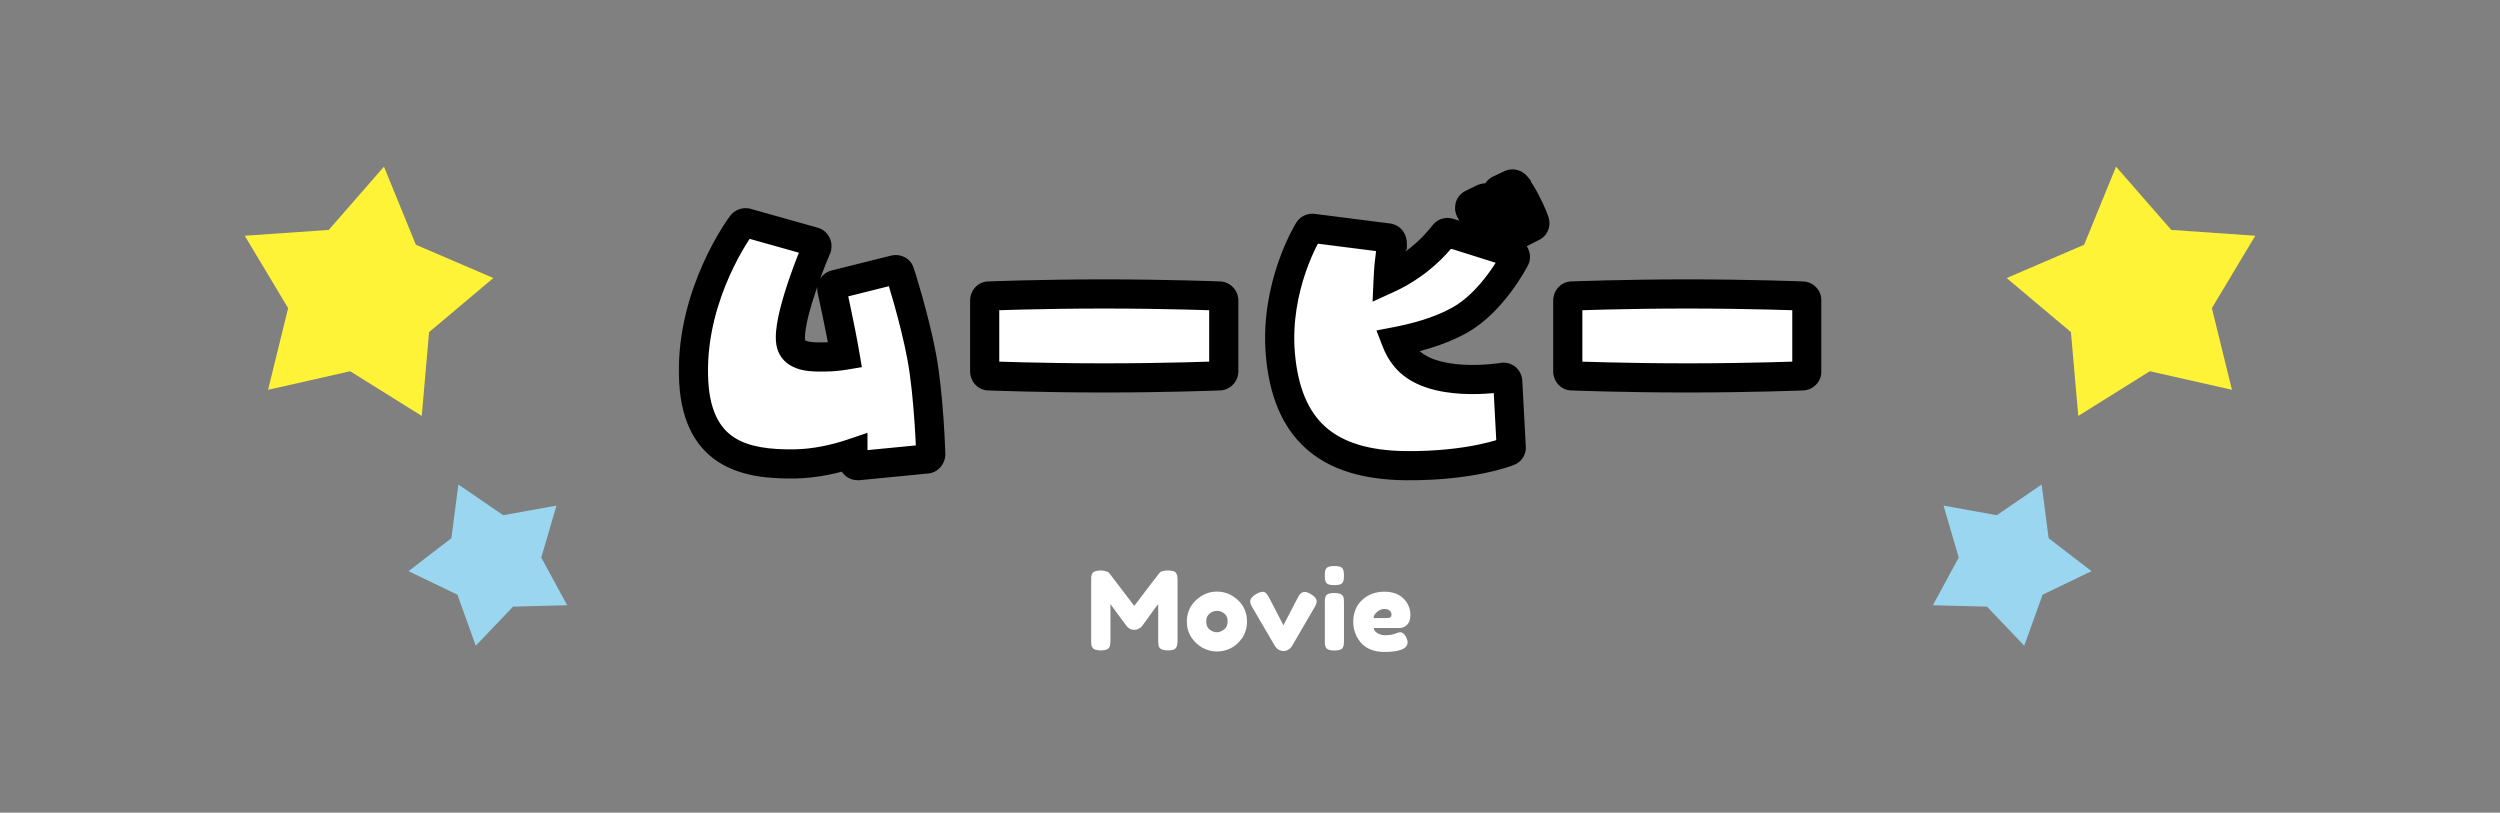<svg width="686" height="223" viewBox="0 0 686 223" fill="none" xmlns="http://www.w3.org/2000/svg">
<rect x="0" y="0" width="686" height="223" fill="#808080" stroke="none"/>
<path d="M90.209 63.087L67.154 64.686L79.064 84.548L73.564 106.958L96.087 101.87L115.726 114.128L117.736 91.136L135.377 76.293L114.113 67.158L105.364 45.734L90.209 63.087Z" fill="#FFF338"/>
<path d="M123.86 147.683L112.098 156.723L125.519 163.185L130.55 177.187L140.775 166.462L155.624 166.076L148.527 152.99L152.69 138.737L138.084 141.378L125.779 132.951L123.86 147.683Z" fill="#9BD6F1"/>
<mask id="path-3-outside-1_247_14454" maskUnits="userSpaceOnUse" x="186" y="45.5" width="314" height="87" fill="black">
<rect fill="white" x="186" y="45.5" width="314" height="87"/>
<path d="M252.92 97.86C254.92 108.66 255.4 124.5 255.4 124.66C255.4 125.3 254.92 125.86 254.36 125.94L235.48 127.78C235.08 127.78 234.76 127.7 234.52 127.46C234.28 127.22 234.12 126.9 234.12 126.58C234.12 125.86 234.04 125.06 234.04 124.34C229.32 125.94 223.72 127.22 217.96 127.3C204.44 127.46 190.6 124.74 190.28 102.66C189.88 80.26 203 62.34 203.56 61.62C203.88 61.22 204.36 61.06 204.84 61.14L223.32 66.34C223.64 66.42 223.88 66.66 224.04 66.98C224.2 67.22 224.2 67.62 224.12 67.94C221.56 73.86 215.32 90.34 217.24 94.9C218.52 98.02 223 98.02 226.2 97.94H226.68C228.12 97.94 229.96 97.78 231.88 97.46C230.6 89.94 228.28 79.62 228.28 79.54C228.12 78.9 228.52 78.26 229.16 78.1L245.48 74.02C246.12 73.86 246.76 74.18 246.92 74.82C247 74.9 250.92 87.22 252.92 97.86ZM334.6 81.22C335.24 81.22 335.8 81.78 335.8 82.42V101.94C335.8 102.58 335.24 103.14 334.6 103.14C334.44 103.14 320.52 103.7 303 103.7C285.4 103.7 271.48 103.14 271.32 103.14C270.68 103.14 270.2 102.58 270.2 101.94V82.42C270.2 81.78 270.68 81.22 271.32 81.22C271.48 81.22 285.4 80.66 303 80.66C320.52 80.66 334.44 81.22 334.6 81.22ZM421.08 60.82C421.32 61.38 421.08 62.02 420.52 62.26L417.08 64.02C416.76 64.18 416.44 64.18 416.12 64.1C415.8 63.94 415.56 63.7 415.4 63.46L413.32 58.66C412.28 56.42 410.84 53.78 410.84 53.78C410.68 53.46 410.6 53.14 410.76 52.82C410.84 52.5 411.08 52.26 411.32 52.1L414.52 50.58C415.08 50.34 415.64 50.5 416.04 50.98C416.04 51.06 417.56 53.06 418.84 55.7C420.2 58.26 421.08 60.66 421.08 60.82ZM415 69.3C415.32 69.38 415.64 69.62 415.72 70.02C415.88 70.34 415.88 70.66 415.72 70.98C415.48 71.46 409.48 82.9 400.52 87.86C394.68 91.14 387.72 92.82 383.16 93.7C383.72 95.14 384.44 96.5 385.4 97.7C392.36 106.9 412.12 103.54 412.36 103.54C412.68 103.46 413 103.54 413.32 103.78C413.56 104.02 413.72 104.34 413.72 104.66L414.68 122.66C414.76 123.22 414.44 123.7 413.96 123.86C413.56 124.02 403.64 127.94 385.72 127.78C363.96 127.54 353.08 117.78 351.32 97.06C349.8 78.58 358.68 63.86 359.08 63.22C359.32 62.82 359.8 62.58 360.28 62.66L381 65.3C381.32 65.38 381.64 65.54 381.8 65.86C381.96 66.1 382.04 66.42 382.04 66.74C381.96 66.82 381.16 70.98 380.92 76.42C382.84 75.54 385.08 74.34 387.32 72.74C392.92 68.9 396.12 64.34 396.2 64.34C396.52 63.86 397 63.7 397.56 63.86L407.96 67.14L405.88 62.5C404.84 60.26 403.4 57.62 403.4 57.62C403.24 57.3 403.24 56.98 403.32 56.66C403.4 56.34 403.64 56.1 403.96 55.94L407.08 54.42C407.64 54.18 408.28 54.34 408.6 54.74C408.68 54.82 410.12 56.9 411.48 59.46C412.84 62.1 413.64 64.5 413.72 64.58C413.88 65.14 413.64 65.78 413.08 66.1L409.88 67.7L415 69.3ZM494.6 81.22C495.24 81.22 495.8 81.78 495.8 82.42V101.94C495.8 102.58 495.24 103.14 494.6 103.14C494.44 103.14 480.52 103.7 463 103.7C445.4 103.7 431.48 103.14 431.32 103.14C430.68 103.14 430.2 102.58 430.2 101.94V82.42C430.2 81.78 430.68 81.22 431.32 81.22C431.48 81.22 445.4 80.66 463 80.66C480.52 80.66 494.44 81.22 494.6 81.22Z"/>
</mask>
<path d="M252.92 97.86C254.92 108.66 255.4 124.5 255.4 124.66C255.4 125.3 254.92 125.86 254.36 125.94L235.48 127.78C235.08 127.78 234.76 127.7 234.52 127.46C234.28 127.22 234.12 126.9 234.12 126.58C234.12 125.86 234.04 125.06 234.04 124.34C229.32 125.94 223.72 127.22 217.96 127.3C204.44 127.46 190.6 124.74 190.28 102.66C189.88 80.26 203 62.34 203.56 61.62C203.88 61.22 204.36 61.06 204.84 61.14L223.32 66.34C223.64 66.42 223.88 66.66 224.04 66.98C224.2 67.22 224.2 67.62 224.12 67.94C221.56 73.86 215.32 90.34 217.24 94.9C218.52 98.02 223 98.02 226.2 97.94H226.68C228.12 97.94 229.96 97.78 231.88 97.46C230.6 89.94 228.28 79.62 228.28 79.54C228.12 78.9 228.52 78.26 229.16 78.1L245.48 74.02C246.12 73.86 246.76 74.18 246.92 74.82C247 74.9 250.92 87.22 252.92 97.86ZM334.6 81.22C335.24 81.22 335.8 81.78 335.8 82.42V101.94C335.8 102.58 335.24 103.14 334.6 103.14C334.44 103.14 320.52 103.7 303 103.7C285.4 103.7 271.48 103.14 271.32 103.14C270.68 103.14 270.2 102.58 270.2 101.94V82.42C270.2 81.78 270.68 81.22 271.32 81.22C271.48 81.22 285.4 80.66 303 80.66C320.52 80.66 334.44 81.22 334.6 81.22ZM421.08 60.82C421.32 61.38 421.08 62.02 420.52 62.26L417.08 64.02C416.76 64.18 416.44 64.18 416.12 64.1C415.8 63.94 415.56 63.7 415.4 63.46L413.32 58.66C412.28 56.42 410.84 53.78 410.84 53.78C410.68 53.46 410.6 53.14 410.76 52.82C410.84 52.5 411.08 52.26 411.32 52.1L414.52 50.58C415.08 50.34 415.64 50.5 416.04 50.98C416.04 51.06 417.56 53.06 418.84 55.7C420.2 58.26 421.08 60.66 421.08 60.82ZM415 69.3C415.32 69.38 415.64 69.62 415.72 70.02C415.88 70.34 415.88 70.66 415.72 70.98C415.48 71.46 409.48 82.9 400.52 87.86C394.68 91.14 387.72 92.82 383.16 93.7C383.72 95.14 384.44 96.5 385.4 97.7C392.36 106.9 412.12 103.54 412.36 103.54C412.68 103.46 413 103.54 413.32 103.78C413.56 104.02 413.72 104.34 413.72 104.66L414.68 122.66C414.76 123.22 414.44 123.7 413.96 123.86C413.56 124.02 403.64 127.94 385.72 127.78C363.96 127.54 353.08 117.78 351.32 97.06C349.8 78.58 358.68 63.86 359.08 63.22C359.32 62.82 359.8 62.58 360.28 62.66L381 65.3C381.32 65.38 381.64 65.54 381.8 65.86C381.96 66.1 382.04 66.42 382.04 66.74C381.96 66.82 381.16 70.98 380.92 76.42C382.84 75.54 385.08 74.34 387.32 72.74C392.92 68.9 396.12 64.34 396.2 64.34C396.52 63.86 397 63.7 397.56 63.86L407.96 67.14L405.88 62.5C404.84 60.26 403.4 57.62 403.4 57.62C403.24 57.3 403.24 56.98 403.32 56.66C403.4 56.34 403.64 56.1 403.96 55.94L407.08 54.42C407.64 54.18 408.28 54.34 408.6 54.74C408.68 54.82 410.12 56.9 411.48 59.46C412.84 62.1 413.64 64.5 413.72 64.58C413.88 65.14 413.64 65.78 413.08 66.1L409.88 67.7L415 69.3ZM494.6 81.22C495.24 81.22 495.8 81.78 495.8 82.42V101.94C495.8 102.58 495.24 103.14 494.6 103.14C494.44 103.14 480.52 103.7 463 103.7C445.4 103.7 431.48 103.14 431.32 103.14C430.68 103.14 430.2 102.58 430.2 101.94V82.42C430.2 81.78 430.68 81.22 431.32 81.22C431.48 81.22 445.4 80.66 463 80.66C480.52 80.66 494.44 81.22 494.6 81.22Z" fill="white"/>
<path d="M252.92 97.86L256.853 97.132L256.851 97.121L252.92 97.86ZM254.36 125.94L254.748 129.921L254.837 129.912L254.926 129.9L254.36 125.94ZM235.48 127.78V131.78H235.674L235.868 131.761L235.48 127.78ZM234.52 127.46L237.348 124.632L237.348 124.632L234.52 127.46ZM234.04 124.34H238.04V118.76L232.756 120.552L234.04 124.34ZM217.96 127.3L218.007 131.3L218.016 131.3L217.96 127.3ZM190.28 102.66L194.28 102.602L194.279 102.589L190.28 102.66ZM203.56 61.62L200.437 59.121L200.419 59.143L200.403 59.164L203.56 61.62ZM204.84 61.14L205.923 57.289L205.713 57.23L205.498 57.194L204.84 61.14ZM223.32 66.34L222.237 70.191L222.293 70.206L222.35 70.221L223.32 66.34ZM224.04 66.98L220.462 68.769L220.574 68.992L220.712 69.199L224.04 66.98ZM224.12 67.94L227.791 69.528L227.921 69.228L228.001 68.91L224.12 67.94ZM217.24 94.9L220.941 93.382L220.934 93.365L220.927 93.348L217.24 94.9ZM226.2 97.94V93.94H226.15L226.1 93.941L226.2 97.94ZM231.88 97.46L232.538 101.406L236.497 100.746L235.823 96.789L231.88 97.46ZM228.28 79.54H232.28V79.048L232.161 78.57L228.28 79.54ZM229.16 78.1L228.19 74.219H228.19L229.16 78.1ZM245.48 74.02L244.51 70.139L244.51 70.139L245.48 74.02ZM246.92 74.82L243.039 75.79L243.308 76.865L244.092 77.648L246.92 74.82ZM248.987 98.588C249.944 103.759 250.552 110.237 250.92 115.527C251.288 120.831 251.4 124.721 251.4 124.66H259.4C259.4 124.389 258.917 108.275 256.853 97.132L248.987 98.588ZM251.4 124.66C251.4 123.98 251.65 123.393 252.006 122.962C252.351 122.545 252.944 122.102 253.794 121.98L254.926 129.9C257.622 129.515 259.4 127.119 259.4 124.66H251.4ZM253.972 121.959L235.092 123.799L235.868 131.761L254.748 129.921L253.972 121.959ZM235.48 123.78C235.526 123.78 235.78 123.782 236.133 123.892C236.528 124.015 236.967 124.25 237.348 124.632L231.692 130.288C233.008 131.605 234.593 131.78 235.48 131.78V123.78ZM237.348 124.632C237.67 124.953 238.12 125.599 238.12 126.58H230.12C230.12 128.201 230.89 129.487 231.692 130.288L237.348 124.632ZM238.12 126.58C238.12 126.096 238.093 125.608 238.074 125.25C238.053 124.848 238.04 124.576 238.04 124.34H230.04C230.04 124.824 230.067 125.312 230.086 125.67C230.107 126.072 230.12 126.344 230.12 126.58H238.12ZM232.756 120.552C228.307 122.06 223.132 123.228 217.904 123.3L218.016 131.3C224.308 131.212 230.333 129.82 235.324 128.128L232.756 120.552ZM217.913 123.3C211.251 123.379 205.484 122.69 201.371 119.98C197.607 117.5 194.427 112.753 194.28 102.602L186.28 102.718C186.453 114.647 190.353 122.3 196.969 126.66C203.236 130.79 211.149 131.381 218.007 131.3L217.913 123.3ZM194.279 102.589C194.093 92.166 197.059 82.684 200.211 75.645C201.78 72.14 203.376 69.284 204.606 67.272C205.22 66.267 205.74 65.478 206.115 64.927C206.503 64.36 206.718 64.076 206.717 64.076L200.403 59.164C199.675 60.1 185.856 78.935 186.281 102.731L194.279 102.589ZM206.683 64.119C206.035 64.93 205.029 65.227 204.182 65.086L205.498 57.194C203.691 56.893 201.725 57.51 200.437 59.121L206.683 64.119ZM203.757 64.99L222.237 70.191L224.403 62.489L205.923 57.289L203.757 64.99ZM222.35 70.221C221.189 69.93 220.639 69.123 220.462 68.769L227.618 65.191C227.121 64.197 226.091 62.91 224.29 62.459L222.35 70.221ZM220.712 69.199C220.255 68.514 220.19 67.892 220.177 67.665C220.161 67.388 220.192 67.16 220.239 66.97L228.001 68.91C228.128 68.399 228.199 67.812 228.163 67.195C228.13 66.628 227.985 65.686 227.368 64.761L220.712 69.199ZM220.449 66.352C219.123 69.417 216.865 75.164 215.171 80.773C214.326 83.571 213.588 86.442 213.193 88.981C212.995 90.25 212.869 91.522 212.88 92.711C212.89 93.849 213.025 95.197 213.553 96.452L220.927 93.348C220.975 93.463 220.885 93.298 220.879 92.639C220.874 92.031 220.94 91.221 221.097 90.212C221.412 88.193 222.034 85.719 222.829 83.087C224.415 77.836 226.557 72.383 227.791 69.528L220.449 66.352ZM213.539 96.418C214.897 99.728 217.874 101.014 220.118 101.521C222.349 102.026 224.743 101.978 226.3 101.939L226.1 93.941C224.457 93.982 223.011 93.974 221.882 93.719C221.351 93.598 221.077 93.461 220.964 93.384C220.916 93.352 220.909 93.34 220.921 93.353C220.935 93.37 220.942 93.385 220.941 93.382L213.539 96.418ZM226.2 101.94H226.68V93.94H226.2V101.94ZM226.68 101.94C228.381 101.94 230.445 101.754 232.538 101.406L231.222 93.514C229.475 93.806 227.859 93.94 226.68 93.94V101.94ZM235.823 96.789C235.17 92.952 234.258 88.432 233.515 84.889C233.142 83.112 232.81 81.57 232.572 80.469C232.449 79.903 232.36 79.495 232.292 79.178C232.259 79.026 232.235 78.915 232.22 78.844C232.216 78.827 232.213 78.814 232.211 78.804C232.209 78.793 232.208 78.79 232.209 78.791C232.209 78.792 232.21 78.796 232.211 78.803C232.212 78.809 232.215 78.822 232.218 78.84C232.22 78.853 232.228 78.894 232.236 78.948C232.24 78.974 232.247 79.026 232.255 79.092C232.258 79.123 232.28 79.306 232.28 79.54H224.28C224.28 79.775 224.302 79.959 224.305 79.991C224.313 80.058 224.321 80.112 224.325 80.14C224.334 80.197 224.342 80.243 224.345 80.262C224.353 80.306 224.361 80.344 224.365 80.363C224.373 80.407 224.384 80.455 224.393 80.499C224.412 80.592 224.44 80.719 224.473 80.871C224.536 81.163 224.638 81.633 224.753 82.163C224.99 83.255 225.318 84.778 225.685 86.531C226.422 90.048 227.31 94.448 227.937 98.131L235.823 96.789ZM232.161 78.57C232.557 80.155 231.551 81.625 230.13 81.981L228.19 74.219C225.489 74.895 223.683 77.645 224.399 80.51L232.161 78.57ZM230.13 81.981L246.45 77.901L244.51 70.139L228.19 74.219L230.13 81.981ZM246.45 77.901C245.861 78.048 245.152 78.002 244.484 77.642C243.784 77.265 243.241 76.596 243.039 75.79L250.801 73.85C250.022 70.735 246.945 69.531 244.51 70.139L246.45 77.901ZM244.092 77.648C243.771 77.328 243.582 77.026 243.532 76.945C243.453 76.82 243.398 76.716 243.369 76.66C243.31 76.546 243.27 76.455 243.255 76.421C243.222 76.343 243.2 76.286 243.197 76.278C243.187 76.25 243.185 76.245 243.198 76.281C243.22 76.345 243.259 76.46 243.315 76.633C243.425 76.973 243.586 77.482 243.787 78.134C244.188 79.436 244.738 81.284 245.349 83.46C246.574 87.829 248.02 93.443 248.989 98.599L256.851 97.121C255.82 91.637 254.306 85.771 253.051 81.299C252.422 79.056 251.852 77.144 251.433 75.781C251.224 75.101 251.05 74.55 250.923 74.16C250.86 73.967 250.804 73.799 250.759 73.669C250.738 73.608 250.71 73.528 250.68 73.448C250.667 73.414 250.638 73.337 250.598 73.245C250.58 73.203 250.538 73.107 250.477 72.989C250.447 72.93 250.39 72.825 250.311 72.698C250.259 72.615 250.07 72.313 249.748 71.992L244.092 77.648ZM334.6 85.22C333.743 85.22 333.055 84.852 332.612 84.408C332.168 83.965 331.8 83.277 331.8 82.42H339.8C339.8 79.571 337.449 77.22 334.6 77.22V85.22ZM331.8 82.42V101.94H339.8V82.42H331.8ZM331.8 101.94C331.8 101.083 332.168 100.395 332.612 99.952C333.055 99.508 333.743 99.14 334.6 99.14V107.14C337.449 107.14 339.8 104.789 339.8 101.94H331.8ZM334.6 99.14C334.469 99.14 330.734 99.285 325.212 99.421C319.545 99.561 311.719 99.7 303 99.7V107.7C311.801 107.7 319.695 107.559 325.408 107.419C328.266 107.348 330.579 107.278 332.19 107.225C333.91 107.169 334.646 107.14 334.6 107.14V99.14ZM303 99.7C294.241 99.7 286.395 99.561 280.718 99.421C275.186 99.285 271.451 99.14 271.32 99.14V107.14C271.274 107.14 272.01 107.169 273.732 107.225C275.343 107.278 277.659 107.348 280.522 107.419C286.245 107.559 294.159 107.7 303 107.7V99.7ZM271.32 99.14C273.239 99.14 274.2 100.738 274.2 101.94H266.2C266.2 104.422 268.121 107.14 271.32 107.14V99.14ZM274.2 101.94V82.42H266.2V101.94H274.2ZM274.2 82.42C274.2 83.622 273.239 85.22 271.32 85.22V77.22C268.121 77.22 266.2 79.938 266.2 82.42H274.2ZM271.32 85.22C271.451 85.22 275.186 85.075 280.718 84.939C286.395 84.799 294.241 84.66 303 84.66V76.66C294.159 76.66 286.245 76.801 280.522 76.941C277.659 77.011 275.343 77.082 273.732 77.135C272.01 77.191 271.274 77.22 271.32 77.22V85.22ZM303 84.66C311.719 84.66 319.545 84.799 325.212 84.939C330.734 85.075 334.469 85.22 334.6 85.22V77.22C334.646 77.22 333.91 77.191 332.19 77.135C330.579 77.082 328.266 77.011 325.408 76.941C319.695 76.801 311.801 76.66 303 76.66V84.66ZM421.08 60.82H417.08V61.641L417.403 62.396L421.08 60.82ZM420.52 62.26L418.944 58.583L418.819 58.637L418.698 58.699L420.52 62.26ZM417.08 64.02L418.869 67.598L418.885 67.589L418.902 67.581L417.08 64.02ZM416.12 64.1L414.331 67.678L414.724 67.874L415.15 67.981L416.12 64.1ZM415.4 63.46L411.73 65.05L411.873 65.38L412.072 65.679L415.4 63.46ZM413.32 58.66L416.99 57.07L416.97 57.022L416.948 56.975L413.32 58.66ZM410.84 53.78L407.262 55.569L407.294 55.633L407.328 55.695L410.84 53.78ZM410.76 52.82L414.338 54.609L414.534 54.216L414.641 53.79L410.76 52.82ZM411.32 52.1L409.604 48.487L409.342 48.611L409.101 48.772L411.32 52.1ZM414.52 50.58L412.944 46.903L412.873 46.934L412.804 46.967L414.52 50.58ZM416.04 50.98H420.04V49.532L419.113 48.419L416.04 50.98ZM418.84 55.7L415.241 57.445L415.273 57.511L415.308 57.577L418.84 55.7ZM415 69.3L413.807 73.118L413.917 73.153L414.03 73.181L415 69.3ZM415.72 70.02L411.798 70.805L411.903 71.33L412.142 71.809L415.72 70.02ZM415.72 70.98L412.142 69.191V69.191L415.72 70.98ZM400.52 87.86L398.583 84.36L398.572 84.366L398.561 84.372L400.52 87.86ZM383.16 93.7L382.402 89.772L377.694 90.681L379.432 95.15L383.16 93.7ZM385.4 97.7L388.59 95.287L388.557 95.243L388.523 95.201L385.4 97.7ZM412.36 103.54V107.54H412.852L413.33 107.421L412.36 103.54ZM413.32 103.78L416.148 100.952L415.947 100.751L415.72 100.58L413.32 103.78ZM413.72 104.66H409.72V104.767L409.726 104.873L413.72 104.66ZM414.68 122.66L410.686 122.873L410.695 123.05L410.72 123.226L414.68 122.66ZM413.96 123.86L412.695 120.065L412.584 120.102L412.474 120.146L413.96 123.86ZM385.72 127.78L385.676 131.78L385.684 131.78L385.72 127.78ZM351.32 97.06L347.333 97.388L347.334 97.398L351.32 97.06ZM359.08 63.22L362.472 65.34L362.491 65.309L362.51 65.278L359.08 63.22ZM360.28 62.66L359.622 66.606L359.698 66.618L359.774 66.628L360.28 62.66ZM381 65.3L381.97 61.419L381.74 61.362L381.506 61.332L381 65.3ZM381.8 65.86L378.222 67.649L378.334 67.872L378.472 68.079L381.8 65.86ZM382.04 66.74L384.868 69.568L386.04 68.397V66.74H382.04ZM380.92 76.42L376.924 76.244L376.635 82.784L382.587 80.056L380.92 76.42ZM387.32 72.74L385.058 69.441L385.026 69.463L384.995 69.485L387.32 72.74ZM396.2 64.34V68.34H398.341L399.528 66.559L396.2 64.34ZM397.56 63.86L398.763 60.045L398.711 60.029L398.659 60.014L397.56 63.86ZM407.96 67.14L406.757 70.955L415.255 73.635L411.61 65.504L407.96 67.14ZM405.88 62.5L409.53 60.864L409.519 60.84L409.508 60.816L405.88 62.5ZM403.4 57.62L399.822 59.409L399.854 59.473L399.888 59.535L403.4 57.62ZM403.32 56.66L399.439 55.69L399.439 55.69L403.32 56.66ZM403.96 55.94L402.208 52.344L402.19 52.353L402.171 52.362L403.96 55.94ZM407.08 54.42L405.504 50.743L405.415 50.782L405.328 50.824L407.08 54.42ZM408.6 54.74L405.477 57.239L405.615 57.412L405.772 57.568L408.6 54.74ZM411.48 59.46L415.036 57.628L415.024 57.606L415.012 57.583L411.48 59.46ZM413.72 64.58L417.566 63.481L417.281 62.484L416.548 61.752L413.72 64.58ZM413.08 66.1L414.869 69.678L414.968 69.628L415.065 69.573L413.08 66.1ZM409.88 67.7L408.091 64.122L399.218 68.559L408.687 71.518L409.88 67.7ZM417.403 62.396C416.813 61.018 417.382 59.253 418.944 58.583L422.096 65.937C424.778 64.787 425.827 61.742 424.757 59.244L417.403 62.396ZM418.698 58.699L415.258 60.459L418.902 67.581L422.342 65.821L418.698 58.699ZM415.291 60.442C415.628 60.274 415.993 60.18 416.35 60.158C416.69 60.137 416.949 60.184 417.09 60.219L415.15 67.981C416.121 68.223 417.471 68.296 418.869 67.598L415.291 60.442ZM417.909 60.522C418.301 60.718 418.561 60.991 418.728 61.241L412.072 65.679C412.559 66.409 413.299 67.162 414.331 67.678L417.909 60.522ZM419.07 61.87L416.99 57.07L409.65 60.25L411.73 65.05L419.07 61.87ZM416.948 56.975C416.39 55.775 415.738 54.493 415.237 53.531C414.984 53.046 414.764 52.632 414.608 52.34C414.529 52.193 414.466 52.076 414.422 51.995C414.4 51.954 414.383 51.923 414.371 51.901C414.365 51.89 414.361 51.881 414.357 51.875C414.356 51.872 414.354 51.87 414.353 51.868C414.353 51.867 414.353 51.866 414.352 51.866C414.352 51.865 414.352 51.865 414.352 51.865C414.352 51.865 414.352 51.865 414.352 51.865C414.352 51.865 414.352 51.865 410.84 53.78C407.328 55.695 407.328 55.695 407.328 55.695C407.328 55.695 407.328 55.695 407.328 55.695C407.328 55.695 407.328 55.695 407.328 55.695C407.328 55.695 407.328 55.696 407.329 55.696C407.329 55.697 407.33 55.698 407.331 55.7C407.333 55.704 407.337 55.711 407.342 55.719C407.351 55.737 407.366 55.765 407.385 55.801C407.424 55.873 407.482 55.98 407.555 56.115C407.701 56.388 407.906 56.774 408.143 57.229C408.622 58.147 409.21 59.305 409.692 60.344L416.948 56.975ZM414.418 51.991C414.441 52.038 414.591 52.336 414.649 52.804C414.717 53.344 414.646 53.991 414.338 54.609L407.182 51.031C406.17 53.056 406.911 54.867 407.262 55.569L414.418 51.991ZM414.641 53.79C414.507 54.325 414.258 54.715 414.053 54.961C413.854 55.2 413.662 55.346 413.539 55.428L409.101 48.772C408.458 49.201 407.301 50.163 406.879 51.85L414.641 53.79ZM413.036 55.713L416.236 54.193L412.804 46.967L409.604 48.487L413.036 55.713ZM416.096 54.257C415.606 54.467 414.965 54.552 414.3 54.373C413.655 54.199 413.217 53.841 412.967 53.541L419.113 48.419C417.699 46.723 415.295 45.896 412.944 46.903L416.096 54.257ZM412.04 50.98C412.04 51.642 412.209 52.139 412.251 52.263C412.317 52.461 412.386 52.614 412.423 52.693C412.499 52.854 412.57 52.978 412.599 53.028C412.665 53.14 412.728 53.238 412.758 53.284C412.826 53.387 412.914 53.517 412.985 53.623C413.145 53.859 413.353 54.166 413.595 54.543C414.084 55.303 414.694 56.317 415.241 57.445L422.439 53.955C421.706 52.443 420.916 51.137 420.325 50.217C420.027 49.754 419.775 49.381 419.61 49.137C419.519 49.003 419.478 48.943 419.457 48.911C419.443 48.889 419.473 48.933 419.515 49.007C419.533 49.037 419.596 49.145 419.665 49.294C419.699 49.366 419.766 49.514 419.832 49.708C419.872 49.827 420.04 50.321 420.04 50.98H412.04ZM415.308 57.577C415.917 58.723 416.424 59.845 416.775 60.693C416.951 61.116 417.08 61.452 417.159 61.67C417.178 61.724 417.193 61.766 417.204 61.798C417.209 61.814 417.213 61.826 417.216 61.835C417.219 61.844 417.22 61.847 417.22 61.847C417.22 61.846 417.217 61.838 417.213 61.823C417.209 61.809 417.201 61.779 417.19 61.738C417.181 61.703 417.162 61.624 417.143 61.52C417.133 61.463 417.08 61.184 417.08 60.82H425.08C425.08 60.446 425.026 60.153 425.012 60.077C424.989 59.954 424.965 59.853 424.949 59.79C424.917 59.663 424.884 59.55 424.859 59.471C424.808 59.307 424.747 59.129 424.684 58.955C424.555 58.598 424.379 58.144 424.165 57.627C423.736 56.595 423.123 55.237 422.372 53.823L415.308 57.577ZM414.03 73.181C413.26 72.988 412.096 72.295 411.798 70.805L419.642 69.236C419.184 66.945 417.38 65.772 415.97 65.419L414.03 73.181ZM412.142 71.809C411.978 71.48 411.84 71.031 411.84 70.5C411.84 69.969 411.978 69.52 412.142 69.191L419.298 72.769C420.021 71.323 420.021 69.677 419.298 68.231L412.142 71.809ZM412.142 69.191C412.147 69.182 412.057 69.359 411.868 69.698C411.686 70.027 411.422 70.489 411.081 71.053C410.398 72.182 409.418 73.699 408.188 75.343C405.674 78.701 402.339 82.281 398.583 84.36L402.457 91.36C407.661 88.479 411.806 83.859 414.592 80.137C417.413 76.368 419.094 73.176 419.298 72.769L412.142 69.191ZM398.561 84.372C393.299 87.328 386.856 88.913 382.402 89.772L383.918 97.627C388.584 96.727 396.061 94.952 402.479 91.348L398.561 84.372ZM379.432 95.15C380.101 96.871 381.005 98.609 382.277 100.199L388.523 95.201C387.875 94.391 387.339 93.409 386.888 92.25L379.432 95.15ZM382.21 100.113C386.859 106.258 395.234 107.748 401.188 108.064C404.346 108.232 407.25 108.088 409.367 107.907C410.431 107.815 411.306 107.713 411.926 107.634C412.237 107.594 412.482 107.56 412.649 107.537C412.739 107.524 412.787 107.517 412.821 107.513C412.839 107.51 412.831 107.512 412.811 107.514C412.803 107.515 412.771 107.519 412.729 107.523C412.728 107.523 412.565 107.54 412.36 107.54V99.54C412.151 99.54 411.982 99.558 411.973 99.558C411.922 99.563 411.88 99.568 411.858 99.571C411.812 99.576 411.768 99.582 411.742 99.586C411.687 99.593 411.609 99.604 411.539 99.614C411.387 99.635 411.176 99.665 410.91 99.699C410.377 99.767 409.614 99.856 408.683 99.936C406.81 100.097 404.294 100.218 401.612 100.076C395.886 99.772 390.901 98.341 388.59 95.287L382.21 100.113ZM413.33 107.421C412.853 107.54 412.347 107.54 411.87 107.421C411.415 107.307 411.098 107.113 410.92 106.98L415.72 100.58C414.663 99.787 413.128 99.225 411.39 99.659L413.33 107.421ZM410.492 106.608C410.17 106.287 409.72 105.641 409.72 104.66H417.72C417.72 103.039 416.95 101.753 416.148 100.952L410.492 106.608ZM409.726 104.873L410.686 122.873L418.674 122.447L417.714 104.447L409.726 104.873ZM410.72 123.226C410.526 121.867 411.346 120.515 412.695 120.065L415.225 127.655C417.534 126.885 418.994 124.573 418.64 122.094L410.72 123.226ZM412.474 120.146C412.469 120.148 403.067 123.935 385.756 123.78L385.684 131.78C404.213 131.945 414.651 127.892 415.446 127.574L412.474 120.146ZM385.764 123.78C375.418 123.666 368.355 121.292 363.686 117.118C359.045 112.969 356.134 106.472 355.306 96.722L347.334 97.398C348.266 108.368 351.675 117.111 358.354 123.082C365.005 129.028 374.262 131.654 385.676 131.78L385.764 123.78ZM355.307 96.732C354.605 88.2 356.303 80.469 358.264 74.747C359.241 71.896 360.272 69.576 361.074 67.944C361.475 67.129 361.817 66.49 362.065 66.045C362.188 65.822 362.288 65.65 362.359 65.529C362.395 65.468 362.423 65.421 362.443 65.388C362.463 65.354 362.473 65.338 362.472 65.34L355.688 61.1C355.142 61.973 345.706 77.607 347.333 97.388L355.307 96.732ZM362.51 65.278C361.944 66.221 360.838 66.808 359.622 66.606L360.938 58.714C358.762 58.352 356.696 59.419 355.65 61.162L362.51 65.278ZM359.774 66.628L380.494 69.268L381.506 61.332L360.786 58.692L359.774 66.628ZM380.03 69.181C379.88 69.143 378.828 68.86 378.222 67.649L385.378 64.071C384.452 62.22 382.76 61.617 381.97 61.419L380.03 69.181ZM378.472 68.079C378.272 67.779 378.169 67.504 378.115 67.301C378.06 67.094 378.04 66.906 378.04 66.74H386.04C386.04 65.827 385.824 64.684 385.128 63.641L378.472 68.079ZM379.212 63.912C378.723 64.4 378.486 64.9 378.45 64.975C378.365 65.147 378.309 65.29 378.282 65.363C378.225 65.516 378.187 65.645 378.17 65.706C378.131 65.843 378.1 65.975 378.078 66.07C378.032 66.273 377.982 66.521 377.932 66.793C377.829 67.347 377.705 68.104 377.578 69.02C377.324 70.853 377.05 73.379 376.924 76.244L384.916 76.596C385.03 74.021 385.276 71.747 385.502 70.12C385.615 69.306 385.721 68.668 385.798 68.249C385.838 68.035 385.866 67.902 385.879 67.842C385.888 67.805 385.882 67.833 385.864 67.898C385.857 67.923 385.828 68.023 385.779 68.155C385.755 68.218 385.704 68.353 385.622 68.519C385.588 68.587 385.354 69.083 384.868 69.568L379.212 63.912ZM382.587 80.056C384.682 79.096 387.153 77.775 389.645 75.995L384.995 69.485C383.007 70.905 380.998 71.984 379.253 72.784L382.587 80.056ZM389.582 76.039C392.688 73.909 395.108 71.596 396.756 69.827C397.584 68.939 398.224 68.181 398.662 67.645C398.877 67.382 399.051 67.164 399.145 67.047C399.203 66.975 399.209 66.968 399.196 66.983C399.189 66.991 399.174 67.008 399.154 67.032C399.135 67.053 399.095 67.097 399.04 67.153C399.002 67.192 398.873 67.323 398.686 67.472C398.596 67.544 398.401 67.694 398.128 67.844C397.961 67.936 397.232 68.34 396.2 68.34V60.34C395.166 60.34 394.436 60.744 394.267 60.838C393.992 60.989 393.794 61.141 393.702 61.214C393.51 61.368 393.373 61.506 393.327 61.553C393.216 61.667 393.13 61.768 393.101 61.801C393.03 61.885 392.954 61.98 392.906 62.04C392.787 62.187 392.654 62.355 392.47 62.58C392.111 63.019 391.586 63.641 390.904 64.373C389.532 65.844 387.552 67.731 385.058 69.441L389.582 76.039ZM399.528 66.559C399.276 66.937 398.811 67.392 398.104 67.638C397.414 67.878 396.815 67.807 396.461 67.706L398.659 60.014C397.745 59.753 396.626 59.682 395.476 60.082C394.309 60.488 393.444 61.263 392.872 62.121L399.528 66.559ZM396.357 67.675L406.757 70.955L409.163 63.325L398.763 60.045L396.357 67.675ZM411.61 65.504L409.53 60.864L402.23 64.136L404.31 68.776L411.61 65.504ZM409.508 60.816C408.951 59.615 408.298 58.333 407.797 57.371C407.544 56.886 407.324 56.472 407.168 56.179C407.089 56.033 407.026 55.916 406.982 55.835C406.96 55.794 406.943 55.763 406.931 55.741C406.925 55.73 406.921 55.721 406.917 55.715C406.916 55.712 406.914 55.71 406.913 55.708C406.913 55.707 406.913 55.706 406.912 55.706C406.912 55.706 406.912 55.705 406.912 55.705C406.912 55.705 406.912 55.705 406.912 55.705C406.912 55.705 406.912 55.705 403.4 57.62C399.888 59.535 399.888 59.535 399.888 59.535C399.888 59.535 399.888 59.535 399.888 59.535C399.888 59.535 399.888 59.535 399.888 59.535C399.888 59.535 399.888 59.535 399.889 59.536C399.889 59.537 399.89 59.538 399.891 59.54C399.893 59.544 399.897 59.551 399.902 59.56C399.911 59.577 399.926 59.605 399.945 59.641C399.984 59.713 400.042 59.82 400.115 59.956C400.261 60.228 400.466 60.614 400.703 61.069C401.182 61.987 401.77 63.145 402.252 64.184L409.508 60.816ZM406.978 55.831C407.146 56.168 407.24 56.533 407.262 56.891C407.283 57.23 407.236 57.489 407.201 57.63L399.439 55.69C399.197 56.661 399.124 58.011 399.822 59.409L406.978 55.831ZM407.201 57.63C406.91 58.791 406.103 59.341 405.749 59.518L402.171 52.362C401.177 52.859 399.89 53.889 399.439 55.69L407.201 57.63ZM405.712 59.536L408.832 58.016L405.328 50.824L402.208 52.344L405.712 59.536ZM408.656 58.097C408.133 58.321 407.575 58.359 407.062 58.245C406.566 58.135 405.961 57.844 405.477 57.239L411.723 52.241C410.169 50.298 407.549 49.867 405.504 50.743L408.656 58.097ZM405.772 57.568C405.607 57.404 405.494 57.26 405.494 57.259C405.463 57.222 405.443 57.194 405.437 57.186C405.424 57.169 405.422 57.166 405.437 57.186C405.463 57.224 405.513 57.295 405.585 57.401C405.728 57.611 405.935 57.923 406.184 58.315C406.683 59.101 407.328 60.17 407.948 61.337L415.012 57.583C414.272 56.19 413.517 54.939 412.936 54.025C412.645 53.567 412.392 53.184 412.2 52.901C412.105 52.762 412.018 52.637 411.945 52.535C411.91 52.486 411.868 52.428 411.824 52.37C411.803 52.342 411.77 52.298 411.729 52.247C411.719 52.234 411.598 52.081 411.428 51.912L405.772 57.568ZM407.924 61.292C408.528 62.465 409.018 63.603 409.372 64.479C409.548 64.917 409.687 65.278 409.798 65.562C409.848 65.693 409.906 65.842 409.956 65.964C409.979 66.02 410.022 66.122 410.074 66.234C410.098 66.287 410.149 66.393 410.22 66.52C410.231 66.539 410.462 66.979 410.892 67.409L416.548 61.752C416.806 62.009 416.969 62.244 417.032 62.339C417.112 62.456 417.169 62.554 417.201 62.611C417.264 62.724 417.305 62.812 417.319 62.843C417.35 62.909 417.366 62.949 417.357 62.927C417.343 62.892 417.314 62.82 417.257 62.673C417.153 62.402 416.992 61.983 416.788 61.481C416.382 60.477 415.792 59.095 415.036 57.628L407.924 61.292ZM409.874 65.679C409.528 64.467 410.058 63.22 411.095 62.627L415.065 69.573C417.222 68.34 418.232 65.813 417.566 63.481L409.874 65.679ZM411.291 62.522L408.091 64.122L411.669 71.278L414.869 69.678L411.291 62.522ZM408.687 71.518L413.807 73.118L416.193 65.482L411.073 63.882L408.687 71.518ZM494.6 85.22C493.743 85.22 493.055 84.852 492.612 84.408C492.168 83.965 491.8 83.277 491.8 82.42H499.8C499.8 79.571 497.449 77.22 494.6 77.22V85.22ZM491.8 82.42V101.94H499.8V82.42H491.8ZM491.8 101.94C491.8 101.083 492.168 100.395 492.612 99.952C493.055 99.508 493.743 99.14 494.6 99.14V107.14C497.449 107.14 499.8 104.789 499.8 101.94H491.8ZM494.6 99.14C494.469 99.14 490.734 99.285 485.212 99.421C479.545 99.561 471.719 99.7 463 99.7V107.7C471.801 107.7 479.695 107.559 485.408 107.419C488.266 107.348 490.579 107.278 492.19 107.225C493.91 107.169 494.646 107.14 494.6 107.14V99.14ZM463 99.7C454.241 99.7 446.395 99.561 440.718 99.421C435.186 99.285 431.451 99.14 431.32 99.14V107.14C431.274 107.14 432.01 107.169 433.732 107.225C435.343 107.278 437.659 107.348 440.522 107.419C446.245 107.559 454.159 107.7 463 107.7V99.7ZM431.32 99.14C433.239 99.14 434.2 100.738 434.2 101.94H426.2C426.2 104.422 428.121 107.14 431.32 107.14V99.14ZM434.2 101.94V82.42H426.2V101.94H434.2ZM434.2 82.42C434.2 83.622 433.239 85.22 431.32 85.22V77.22C428.121 77.22 426.2 79.938 426.2 82.42H434.2ZM431.32 85.22C431.451 85.22 435.186 85.075 440.718 84.939C446.395 84.799 454.241 84.66 463 84.66V76.66C454.159 76.66 446.245 76.801 440.522 76.941C437.659 77.011 435.343 77.082 433.732 77.135C432.01 77.191 431.274 77.22 431.32 77.22V85.22ZM463 84.66C471.719 84.66 479.545 84.799 485.212 84.939C490.734 85.075 494.469 85.22 494.6 85.22V77.22C494.646 77.22 493.91 77.191 492.19 77.135C490.579 77.082 488.266 77.011 485.408 76.941C479.695 76.801 471.801 76.66 463 76.66V84.66Z" fill="black" mask="url(#path-3-outside-1_247_14454)"/>
<path d="M322.791 157.35C322.951 157.65 323.041 157.92 323.061 158.16C323.101 158.4 323.121 158.75 323.121 159.21V175.86C323.121 177.24 322.741 178.05 321.981 178.29C321.601 178.41 321.121 178.47 320.541 178.47C319.961 178.47 319.501 178.42 319.161 178.32C318.821 178.22 318.561 178.1 318.381 177.96C318.201 177.82 318.061 177.62 317.961 177.36C317.861 177.02 317.811 176.5 317.811 175.8V165.75C317.311 166.37 316.581 167.36 315.621 168.72C314.661 170.06 314.051 170.9 313.791 171.24C313.531 171.58 313.351 171.82 313.251 171.96C313.151 172.08 312.901 172.26 312.501 172.5C312.121 172.72 311.701 172.83 311.241 172.83C310.801 172.83 310.391 172.73 310.011 172.53C309.651 172.31 309.391 172.1 309.231 171.9L308.991 171.57C308.591 171.07 307.801 170.01 306.621 168.39C305.441 166.75 304.801 165.87 304.701 165.75V175.86C304.701 176.32 304.681 176.67 304.641 176.91C304.621 177.13 304.531 177.38 304.371 177.66C304.071 178.2 303.291 178.47 302.031 178.47C300.811 178.47 300.051 178.2 299.751 177.66C299.591 177.38 299.491 177.12 299.451 176.88C299.431 176.64 299.421 176.28 299.421 175.8V159.15C299.421 158.69 299.431 158.35 299.451 158.13C299.491 157.89 299.591 157.62 299.751 157.32C300.051 156.8 300.831 156.54 302.091 156.54C302.631 156.54 303.091 156.61 303.471 156.75C303.871 156.87 304.131 157 304.251 157.14L304.431 157.32L311.241 166.26C314.641 161.76 316.911 158.79 318.051 157.35C318.391 156.81 319.191 156.54 320.451 156.54C321.731 156.54 322.511 156.81 322.791 157.35ZM325.674 170.61C325.674 168.21 326.514 166.23 328.194 164.67C329.874 163.11 331.794 162.33 333.954 162.33C336.114 162.33 338.024 163.11 339.684 164.67C341.344 166.21 342.174 168.18 342.174 170.58C342.174 172.24 341.744 173.72 340.884 175.02C340.024 176.3 338.974 177.25 337.734 177.87C336.514 178.47 335.244 178.77 333.924 178.77C332.604 178.77 331.324 178.45 330.084 177.81C328.844 177.15 327.794 176.19 326.934 174.93C326.094 173.65 325.674 172.21 325.674 170.61ZM331.944 172.77C332.584 173.25 333.234 173.49 333.894 173.49C334.554 173.49 335.214 173.24 335.874 172.74C336.534 172.24 336.864 171.5 336.864 170.52C336.864 169.54 336.554 168.81 335.934 168.33C335.314 167.85 334.644 167.61 333.924 167.61C333.204 167.61 332.534 167.86 331.914 168.36C331.294 168.86 330.984 169.6 330.984 170.58C330.984 171.54 331.304 172.27 331.944 172.77ZM359.734 163.05C360.774 163.67 361.294 164.33 361.294 165.03C361.294 165.43 361.094 165.98 360.694 166.68L354.484 177.33C354.284 177.67 353.964 177.98 353.524 178.26C353.084 178.52 352.644 178.65 352.204 178.65C351.784 178.65 351.374 178.55 350.974 178.35C350.594 178.13 350.324 177.91 350.164 177.69L349.894 177.36L343.654 166.68C343.254 166.02 343.054 165.48 343.054 165.06C343.054 164.34 343.574 163.67 344.614 163.05C345.374 162.61 345.974 162.39 346.414 162.39C346.854 162.39 347.194 162.53 347.434 162.81C347.694 163.07 347.964 163.47 348.244 164.01L352.174 171.57L356.104 164.01C356.324 163.63 356.484 163.36 356.584 163.2C356.704 163.02 356.884 162.85 357.124 162.69C357.364 162.51 357.684 162.42 358.084 162.42C358.484 162.42 359.034 162.63 359.734 163.05ZM363.535 165.33C363.535 164.87 363.545 164.53 363.565 164.31C363.605 164.07 363.695 163.8 363.835 163.5C364.115 162.98 364.895 162.72 366.175 162.72C367.135 162.72 367.815 162.89 368.215 163.23C368.555 163.51 368.735 163.94 368.755 164.52C368.775 164.72 368.785 165.01 368.785 165.39V175.89C368.785 176.35 368.765 176.7 368.725 176.94C368.705 177.16 368.615 177.42 368.455 177.72C368.195 178.24 367.425 178.5 366.145 178.5C364.885 178.5 364.115 178.23 363.835 177.69C363.695 177.39 363.605 177.13 363.565 176.91C363.545 176.69 363.535 176.34 363.535 175.86V165.33ZM368.455 159.78C368.315 160.06 368.055 160.26 367.675 160.38C367.295 160.5 366.785 160.56 366.145 160.56C365.525 160.56 365.025 160.5 364.645 160.38C364.265 160.26 363.995 160.05 363.835 159.75C363.695 159.45 363.605 159.19 363.565 158.97C363.545 158.73 363.535 158.38 363.535 157.92C363.535 157.46 363.545 157.12 363.565 156.9C363.605 156.66 363.695 156.4 363.835 156.12C364.115 155.58 364.895 155.31 366.175 155.31C367.435 155.31 368.195 155.58 368.455 156.12C368.615 156.42 368.705 156.69 368.725 156.93C368.765 157.15 368.785 157.49 368.785 157.95C368.785 158.41 368.765 158.76 368.725 159C368.705 159.22 368.615 159.48 368.455 159.78ZM387.022 168.72C387.022 169.94 386.712 170.85 386.092 171.45C385.492 172.03 384.822 172.32 384.082 172.32H376.972C376.972 172.88 377.302 173.35 377.962 173.73C378.622 174.11 379.282 174.3 379.942 174.3C381.102 174.3 382.012 174.18 382.672 173.94L383.002 173.82C383.482 173.6 383.882 173.49 384.202 173.49C384.842 173.49 385.392 173.94 385.852 174.84C386.112 175.38 386.242 175.84 386.242 176.22C386.242 178 384.112 178.89 379.852 178.89C378.372 178.89 377.052 178.64 375.892 178.14C374.752 177.62 373.862 176.94 373.222 176.1C371.962 174.48 371.332 172.67 371.332 170.67C371.332 168.15 372.142 166.14 373.762 164.64C375.402 163.12 377.442 162.36 379.882 162.36C382.662 162.36 384.702 163.34 386.002 165.3C386.682 166.34 387.022 167.48 387.022 168.72ZM380.692 169.59C381.452 169.59 381.832 169.27 381.832 168.63C381.832 168.17 381.652 167.8 381.292 167.52C380.952 167.24 380.452 167.1 379.792 167.1C379.152 167.1 378.512 167.37 377.872 167.91C377.232 168.43 376.912 168.99 376.912 169.59H380.692Z" fill="white"/>
<path d="M595.794 63.087L618.849 64.686L606.939 84.548L612.439 106.958L589.916 101.87L570.277 114.128L568.266 91.136L550.626 76.293L571.89 67.158L580.639 45.734L595.794 63.087Z" fill="#FFF338"/>
<path d="M562.143 147.683L573.905 156.723L560.484 163.185L555.453 177.187L545.228 166.462L530.379 166.076L537.476 152.99L533.313 138.737L547.919 141.378L560.224 132.951L562.143 147.683Z" fill="#9BD6F1"/>
</svg>
